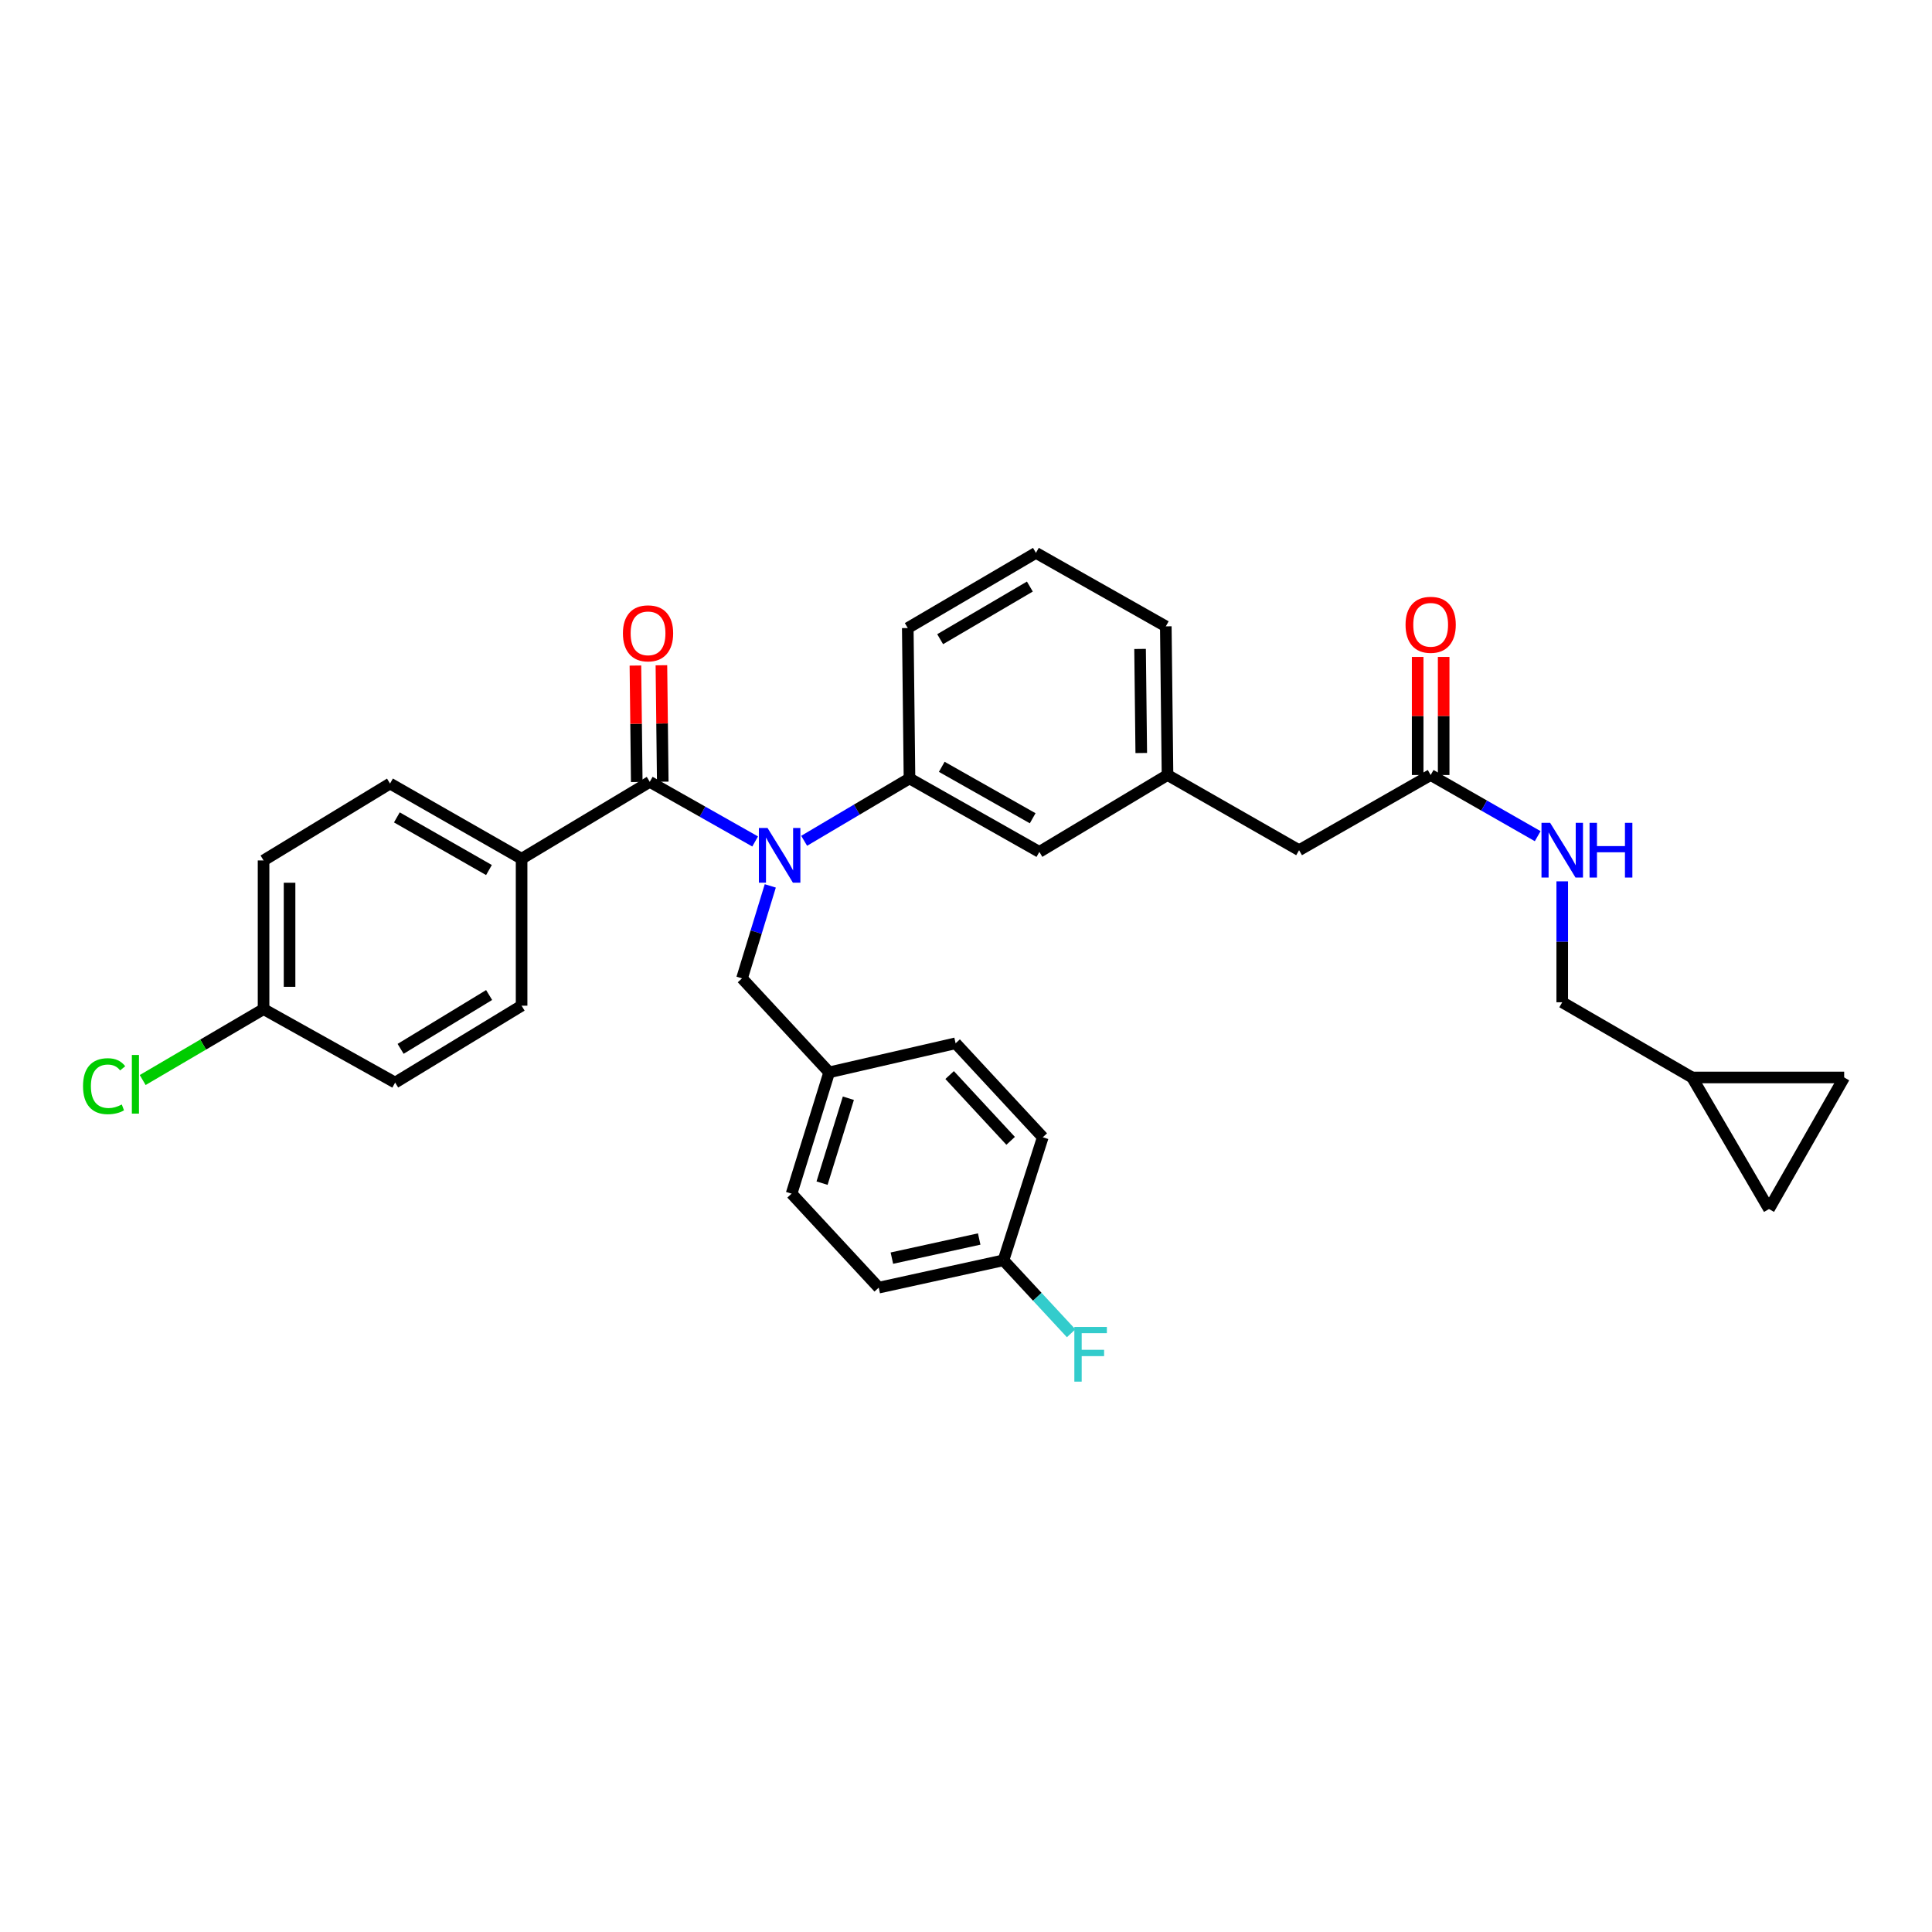 <?xml version='1.0' encoding='iso-8859-1'?>
<svg version='1.1' baseProfile='full'
              xmlns='http://www.w3.org/2000/svg'
                      xmlns:rdkit='http://www.rdkit.org/xml'
                      xmlns:xlink='http://www.w3.org/1999/xlink'
                  xml:space='preserve'
width='1000px' height='1000px' viewBox='0 0 1000 1000'>
<!-- END OF HEADER -->
<rect style='opacity:1.0;fill:#FFFFFF;stroke:none' width='1000' height='1000' x='0' y='0'> </rect>
<path class='bond-0' d='M 875.83,557.693 L 915.633,625.794' style='fill:none;fill-rule:evenodd;stroke:#000000;stroke-width:6px;stroke-linecap:butt;stroke-linejoin:miter;stroke-opacity:1' />
<path class='bond-1' d='M 875.83,557.693 L 954.545,557.693' style='fill:none;fill-rule:evenodd;stroke:#000000;stroke-width:6px;stroke-linecap:butt;stroke-linejoin:miter;stroke-opacity:1' />
<path class='bond-2' d='M 875.83,557.693 L 808.611,518.773' style='fill:none;fill-rule:evenodd;stroke:#000000;stroke-width:6px;stroke-linecap:butt;stroke-linejoin:miter;stroke-opacity:1' />
<path class='bond-3' d='M 740.51,401.145 L 768.21,416.973' style='fill:none;fill-rule:evenodd;stroke:#000000;stroke-width:6px;stroke-linecap:butt;stroke-linejoin:miter;stroke-opacity:1' />
<path class='bond-3' d='M 768.21,416.973 L 795.911,432.8' style='fill:none;fill-rule:evenodd;stroke:#0000FF;stroke-width:6px;stroke-linecap:butt;stroke-linejoin:miter;stroke-opacity:1' />
<path class='bond-4' d='M 747.238,401.145 L 747.238,370.581' style='fill:none;fill-rule:evenodd;stroke:#000000;stroke-width:6px;stroke-linecap:butt;stroke-linejoin:miter;stroke-opacity:1' />
<path class='bond-4' d='M 747.238,370.581 L 747.238,340.018' style='fill:none;fill-rule:evenodd;stroke:#FF0000;stroke-width:6px;stroke-linecap:butt;stroke-linejoin:miter;stroke-opacity:1' />
<path class='bond-4' d='M 733.783,401.145 L 733.783,370.581' style='fill:none;fill-rule:evenodd;stroke:#000000;stroke-width:6px;stroke-linecap:butt;stroke-linejoin:miter;stroke-opacity:1' />
<path class='bond-4' d='M 733.783,370.581 L 733.783,340.018' style='fill:none;fill-rule:evenodd;stroke:#FF0000;stroke-width:6px;stroke-linecap:butt;stroke-linejoin:miter;stroke-opacity:1' />
<path class='bond-5' d='M 740.51,401.145 L 672.402,440.058' style='fill:none;fill-rule:evenodd;stroke:#000000;stroke-width:6px;stroke-linecap:butt;stroke-linejoin:miter;stroke-opacity:1' />
<path class='bond-6' d='M 808.611,456.185 L 808.611,487.479' style='fill:none;fill-rule:evenodd;stroke:#0000FF;stroke-width:6px;stroke-linecap:butt;stroke-linejoin:miter;stroke-opacity:1' />
<path class='bond-6' d='M 808.611,487.479 L 808.611,518.773' style='fill:none;fill-rule:evenodd;stroke:#000000;stroke-width:6px;stroke-linecap:butt;stroke-linejoin:miter;stroke-opacity:1' />
<path class='bond-7' d='M 915.633,625.794 L 954.545,557.693' style='fill:none;fill-rule:evenodd;stroke:#000000;stroke-width:6px;stroke-linecap:butt;stroke-linejoin:miter;stroke-opacity:1' />
<path class='bond-8' d='M 269.977,444.483 L 201.876,405.562' style='fill:none;fill-rule:evenodd;stroke:#000000;stroke-width:6px;stroke-linecap:butt;stroke-linejoin:miter;stroke-opacity:1' />
<path class='bond-8' d='M 253.086,450.326 L 205.415,423.082' style='fill:none;fill-rule:evenodd;stroke:#000000;stroke-width:6px;stroke-linecap:butt;stroke-linejoin:miter;stroke-opacity:1' />
<path class='bond-9' d='M 269.977,444.483 L 269.977,520.544' style='fill:none;fill-rule:evenodd;stroke:#000000;stroke-width:6px;stroke-linecap:butt;stroke-linejoin:miter;stroke-opacity:1' />
<path class='bond-10' d='M 269.977,444.483 L 336.314,404.68' style='fill:none;fill-rule:evenodd;stroke:#000000;stroke-width:6px;stroke-linecap:butt;stroke-linejoin:miter;stroke-opacity:1' />
<path class='bond-11' d='M 398.697,458.536 L 391.383,482.465' style='fill:none;fill-rule:evenodd;stroke:#0000FF;stroke-width:6px;stroke-linecap:butt;stroke-linejoin:miter;stroke-opacity:1' />
<path class='bond-11' d='M 391.383,482.465 L 384.069,506.395' style='fill:none;fill-rule:evenodd;stroke:#000000;stroke-width:6px;stroke-linecap:butt;stroke-linejoin:miter;stroke-opacity:1' />
<path class='bond-12' d='M 390.862,435.542 L 363.588,420.111' style='fill:none;fill-rule:evenodd;stroke:#0000FF;stroke-width:6px;stroke-linecap:butt;stroke-linejoin:miter;stroke-opacity:1' />
<path class='bond-12' d='M 363.588,420.111 L 336.314,404.68' style='fill:none;fill-rule:evenodd;stroke:#000000;stroke-width:6px;stroke-linecap:butt;stroke-linejoin:miter;stroke-opacity:1' />
<path class='bond-13' d='M 416.226,435.195 L 443.489,419.052' style='fill:none;fill-rule:evenodd;stroke:#0000FF;stroke-width:6px;stroke-linecap:butt;stroke-linejoin:miter;stroke-opacity:1' />
<path class='bond-13' d='M 443.489,419.052 L 470.752,402.909' style='fill:none;fill-rule:evenodd;stroke:#000000;stroke-width:6px;stroke-linecap:butt;stroke-linejoin:miter;stroke-opacity:1' />
<path class='bond-14' d='M 343.041,404.603 L 342.693,374.469' style='fill:none;fill-rule:evenodd;stroke:#000000;stroke-width:6px;stroke-linecap:butt;stroke-linejoin:miter;stroke-opacity:1' />
<path class='bond-14' d='M 342.693,374.469 L 342.344,344.336' style='fill:none;fill-rule:evenodd;stroke:#FF0000;stroke-width:6px;stroke-linecap:butt;stroke-linejoin:miter;stroke-opacity:1' />
<path class='bond-14' d='M 329.587,404.758 L 329.239,374.625' style='fill:none;fill-rule:evenodd;stroke:#000000;stroke-width:6px;stroke-linecap:butt;stroke-linejoin:miter;stroke-opacity:1' />
<path class='bond-14' d='M 329.239,374.625 L 328.891,344.491' style='fill:none;fill-rule:evenodd;stroke:#FF0000;stroke-width:6px;stroke-linecap:butt;stroke-linejoin:miter;stroke-opacity:1' />
<path class='bond-15' d='M 201.876,405.562 L 136.421,445.365' style='fill:none;fill-rule:evenodd;stroke:#000000;stroke-width:6px;stroke-linecap:butt;stroke-linejoin:miter;stroke-opacity:1' />
<path class='bond-16' d='M 269.977,520.544 L 204.53,560.346' style='fill:none;fill-rule:evenodd;stroke:#000000;stroke-width:6px;stroke-linecap:butt;stroke-linejoin:miter;stroke-opacity:1' />
<path class='bond-16' d='M 253.169,515.019 L 207.356,542.881' style='fill:none;fill-rule:evenodd;stroke:#000000;stroke-width:6px;stroke-linecap:butt;stroke-linejoin:miter;stroke-opacity:1' />
<path class='bond-17' d='M 519.397,652.329 L 454.831,666.478' style='fill:none;fill-rule:evenodd;stroke:#000000;stroke-width:6px;stroke-linecap:butt;stroke-linejoin:miter;stroke-opacity:1' />
<path class='bond-17' d='M 506.832,641.309 L 461.636,651.213' style='fill:none;fill-rule:evenodd;stroke:#000000;stroke-width:6px;stroke-linecap:butt;stroke-linejoin:miter;stroke-opacity:1' />
<path class='bond-18' d='M 519.397,652.329 L 536.909,671.216' style='fill:none;fill-rule:evenodd;stroke:#000000;stroke-width:6px;stroke-linecap:butt;stroke-linejoin:miter;stroke-opacity:1' />
<path class='bond-18' d='M 536.909,671.216 L 554.42,690.103' style='fill:none;fill-rule:evenodd;stroke:#33CCCC;stroke-width:6px;stroke-linecap:butt;stroke-linejoin:miter;stroke-opacity:1' />
<path class='bond-19' d='M 519.397,652.329 L 539.735,588.645' style='fill:none;fill-rule:evenodd;stroke:#000000;stroke-width:6px;stroke-linecap:butt;stroke-linejoin:miter;stroke-opacity:1' />
<path class='bond-20' d='M 384.069,506.395 L 429.179,555.039' style='fill:none;fill-rule:evenodd;stroke:#000000;stroke-width:6px;stroke-linecap:butt;stroke-linejoin:miter;stroke-opacity:1' />
<path class='bond-21' d='M 429.179,555.039 L 409.722,617.833' style='fill:none;fill-rule:evenodd;stroke:#000000;stroke-width:6px;stroke-linecap:butt;stroke-linejoin:miter;stroke-opacity:1' />
<path class='bond-21' d='M 439.112,568.44 L 425.492,612.396' style='fill:none;fill-rule:evenodd;stroke:#000000;stroke-width:6px;stroke-linecap:butt;stroke-linejoin:miter;stroke-opacity:1' />
<path class='bond-22' d='M 429.179,555.039 L 494.626,540' style='fill:none;fill-rule:evenodd;stroke:#000000;stroke-width:6px;stroke-linecap:butt;stroke-linejoin:miter;stroke-opacity:1' />
<path class='bond-23' d='M 672.402,440.058 L 604.301,401.145' style='fill:none;fill-rule:evenodd;stroke:#000000;stroke-width:6px;stroke-linecap:butt;stroke-linejoin:miter;stroke-opacity:1' />
<path class='bond-24' d='M 604.301,401.145 L 603.419,324.194' style='fill:none;fill-rule:evenodd;stroke:#000000;stroke-width:6px;stroke-linecap:butt;stroke-linejoin:miter;stroke-opacity:1' />
<path class='bond-24' d='M 590.715,389.756 L 590.098,335.891' style='fill:none;fill-rule:evenodd;stroke:#000000;stroke-width:6px;stroke-linecap:butt;stroke-linejoin:miter;stroke-opacity:1' />
<path class='bond-25' d='M 604.301,401.145 L 537.971,440.94' style='fill:none;fill-rule:evenodd;stroke:#000000;stroke-width:6px;stroke-linecap:butt;stroke-linejoin:miter;stroke-opacity:1' />
<path class='bond-26' d='M 603.419,324.194 L 536.2,286.163' style='fill:none;fill-rule:evenodd;stroke:#000000;stroke-width:6px;stroke-linecap:butt;stroke-linejoin:miter;stroke-opacity:1' />
<path class='bond-27' d='M 536.2,286.163 L 469.863,325.076' style='fill:none;fill-rule:evenodd;stroke:#000000;stroke-width:6px;stroke-linecap:butt;stroke-linejoin:miter;stroke-opacity:1' />
<path class='bond-27' d='M 533.057,303.605 L 486.621,330.844' style='fill:none;fill-rule:evenodd;stroke:#000000;stroke-width:6px;stroke-linecap:butt;stroke-linejoin:miter;stroke-opacity:1' />
<path class='bond-28' d='M 469.863,325.076 L 470.752,402.909' style='fill:none;fill-rule:evenodd;stroke:#000000;stroke-width:6px;stroke-linecap:butt;stroke-linejoin:miter;stroke-opacity:1' />
<path class='bond-29' d='M 470.752,402.909 L 537.971,440.94' style='fill:none;fill-rule:evenodd;stroke:#000000;stroke-width:6px;stroke-linecap:butt;stroke-linejoin:miter;stroke-opacity:1' />
<path class='bond-29' d='M 487.46,396.903 L 534.514,423.525' style='fill:none;fill-rule:evenodd;stroke:#000000;stroke-width:6px;stroke-linecap:butt;stroke-linejoin:miter;stroke-opacity:1' />
<path class='bond-30' d='M 454.831,666.478 L 409.722,617.833' style='fill:none;fill-rule:evenodd;stroke:#000000;stroke-width:6px;stroke-linecap:butt;stroke-linejoin:miter;stroke-opacity:1' />
<path class='bond-31' d='M 539.735,588.645 L 494.626,540' style='fill:none;fill-rule:evenodd;stroke:#000000;stroke-width:6px;stroke-linecap:butt;stroke-linejoin:miter;stroke-opacity:1' />
<path class='bond-31' d='M 523.104,590.497 L 491.527,556.445' style='fill:none;fill-rule:evenodd;stroke:#000000;stroke-width:6px;stroke-linecap:butt;stroke-linejoin:miter;stroke-opacity:1' />
<path class='bond-32' d='M 136.421,522.316 L 204.53,560.346' style='fill:none;fill-rule:evenodd;stroke:#000000;stroke-width:6px;stroke-linecap:butt;stroke-linejoin:miter;stroke-opacity:1' />
<path class='bond-33' d='M 136.421,522.316 L 105.137,540.668' style='fill:none;fill-rule:evenodd;stroke:#000000;stroke-width:6px;stroke-linecap:butt;stroke-linejoin:miter;stroke-opacity:1' />
<path class='bond-33' d='M 105.137,540.668 L 73.854,559.021' style='fill:none;fill-rule:evenodd;stroke:#00CC00;stroke-width:6px;stroke-linecap:butt;stroke-linejoin:miter;stroke-opacity:1' />
<path class='bond-34' d='M 136.421,522.316 L 136.421,445.365' style='fill:none;fill-rule:evenodd;stroke:#000000;stroke-width:6px;stroke-linecap:butt;stroke-linejoin:miter;stroke-opacity:1' />
<path class='bond-34' d='M 149.875,510.773 L 149.875,456.907' style='fill:none;fill-rule:evenodd;stroke:#000000;stroke-width:6px;stroke-linecap:butt;stroke-linejoin:miter;stroke-opacity:1' />
<path  class='atom-2' d='M 802.351 425.898
L 811.631 440.898
Q 812.551 442.378, 814.031 445.058
Q 815.511 447.738, 815.591 447.898
L 815.591 425.898
L 819.351 425.898
L 819.351 454.218
L 815.471 454.218
L 805.511 437.818
Q 804.351 435.898, 803.111 433.698
Q 801.911 431.498, 801.551 430.818
L 801.551 454.218
L 797.871 454.218
L 797.871 425.898
L 802.351 425.898
' fill='#0000FF'/>
<path  class='atom-2' d='M 822.751 425.898
L 826.591 425.898
L 826.591 437.938
L 841.071 437.938
L 841.071 425.898
L 844.911 425.898
L 844.911 454.218
L 841.071 454.218
L 841.071 441.138
L 826.591 441.138
L 826.591 454.218
L 822.751 454.218
L 822.751 425.898
' fill='#0000FF'/>
<path  class='atom-3' d='M 727.51 323.392
Q 727.51 316.592, 730.87 312.792
Q 734.23 308.992, 740.51 308.992
Q 746.79 308.992, 750.15 312.792
Q 753.51 316.592, 753.51 323.392
Q 753.51 330.272, 750.11 334.192
Q 746.71 338.072, 740.51 338.072
Q 734.27 338.072, 730.87 334.192
Q 727.51 330.312, 727.51 323.392
M 740.51 334.872
Q 744.83 334.872, 747.15 331.992
Q 749.51 329.072, 749.51 323.392
Q 749.51 317.832, 747.15 315.032
Q 744.83 312.192, 740.51 312.192
Q 736.19 312.192, 733.83 314.992
Q 731.51 317.792, 731.51 323.392
Q 731.51 329.112, 733.83 331.992
Q 736.19 334.872, 740.51 334.872
' fill='#FF0000'/>
<path  class='atom-6' d='M 397.273 428.551
L 406.553 443.551
Q 407.473 445.031, 408.953 447.711
Q 410.433 450.391, 410.513 450.551
L 410.513 428.551
L 414.273 428.551
L 414.273 456.871
L 410.393 456.871
L 400.433 440.471
Q 399.273 438.551, 398.033 436.351
Q 396.833 434.151, 396.473 433.471
L 396.473 456.871
L 392.793 456.871
L 392.793 428.551
L 397.273 428.551
' fill='#0000FF'/>
<path  class='atom-8' d='M 322.425 327.809
Q 322.425 321.009, 325.785 317.209
Q 329.145 313.409, 335.425 313.409
Q 341.705 313.409, 345.065 317.209
Q 348.425 321.009, 348.425 327.809
Q 348.425 334.689, 345.025 338.609
Q 341.625 342.489, 335.425 342.489
Q 329.185 342.489, 325.785 338.609
Q 322.425 334.729, 322.425 327.809
M 335.425 339.289
Q 339.745 339.289, 342.065 336.409
Q 344.425 333.489, 344.425 327.809
Q 344.425 322.249, 342.065 319.449
Q 339.745 316.609, 335.425 316.609
Q 331.105 316.609, 328.745 319.409
Q 326.425 322.209, 326.425 327.809
Q 326.425 333.529, 328.745 336.409
Q 331.105 339.289, 335.425 339.289
' fill='#FF0000'/>
<path  class='atom-21' d='M 556.079 686.813
L 572.919 686.813
L 572.919 690.053
L 559.879 690.053
L 559.879 698.653
L 571.479 698.653
L 571.479 701.933
L 559.879 701.933
L 559.879 715.133
L 556.079 715.133
L 556.079 686.813
' fill='#33CCCC'/>
<path  class='atom-29' d='M 42.971 562.208
Q 42.971 555.168, 46.251 551.488
Q 49.571 547.768, 55.851 547.768
Q 61.691 547.768, 64.811 551.888
L 62.171 554.048
Q 59.891 551.048, 55.851 551.048
Q 51.571 551.048, 49.291 553.928
Q 47.051 556.768, 47.051 562.208
Q 47.051 567.808, 49.371 570.688
Q 51.731 573.568, 56.291 573.568
Q 59.411 573.568, 63.051 571.688
L 64.171 574.688
Q 62.691 575.648, 60.451 576.208
Q 58.211 576.768, 55.731 576.768
Q 49.571 576.768, 46.251 573.008
Q 42.971 569.248, 42.971 562.208
' fill='#00CC00'/>
<path  class='atom-29' d='M 68.251 546.048
L 71.931 546.048
L 71.931 576.408
L 68.251 576.408
L 68.251 546.048
' fill='#00CC00'/>
</svg>
